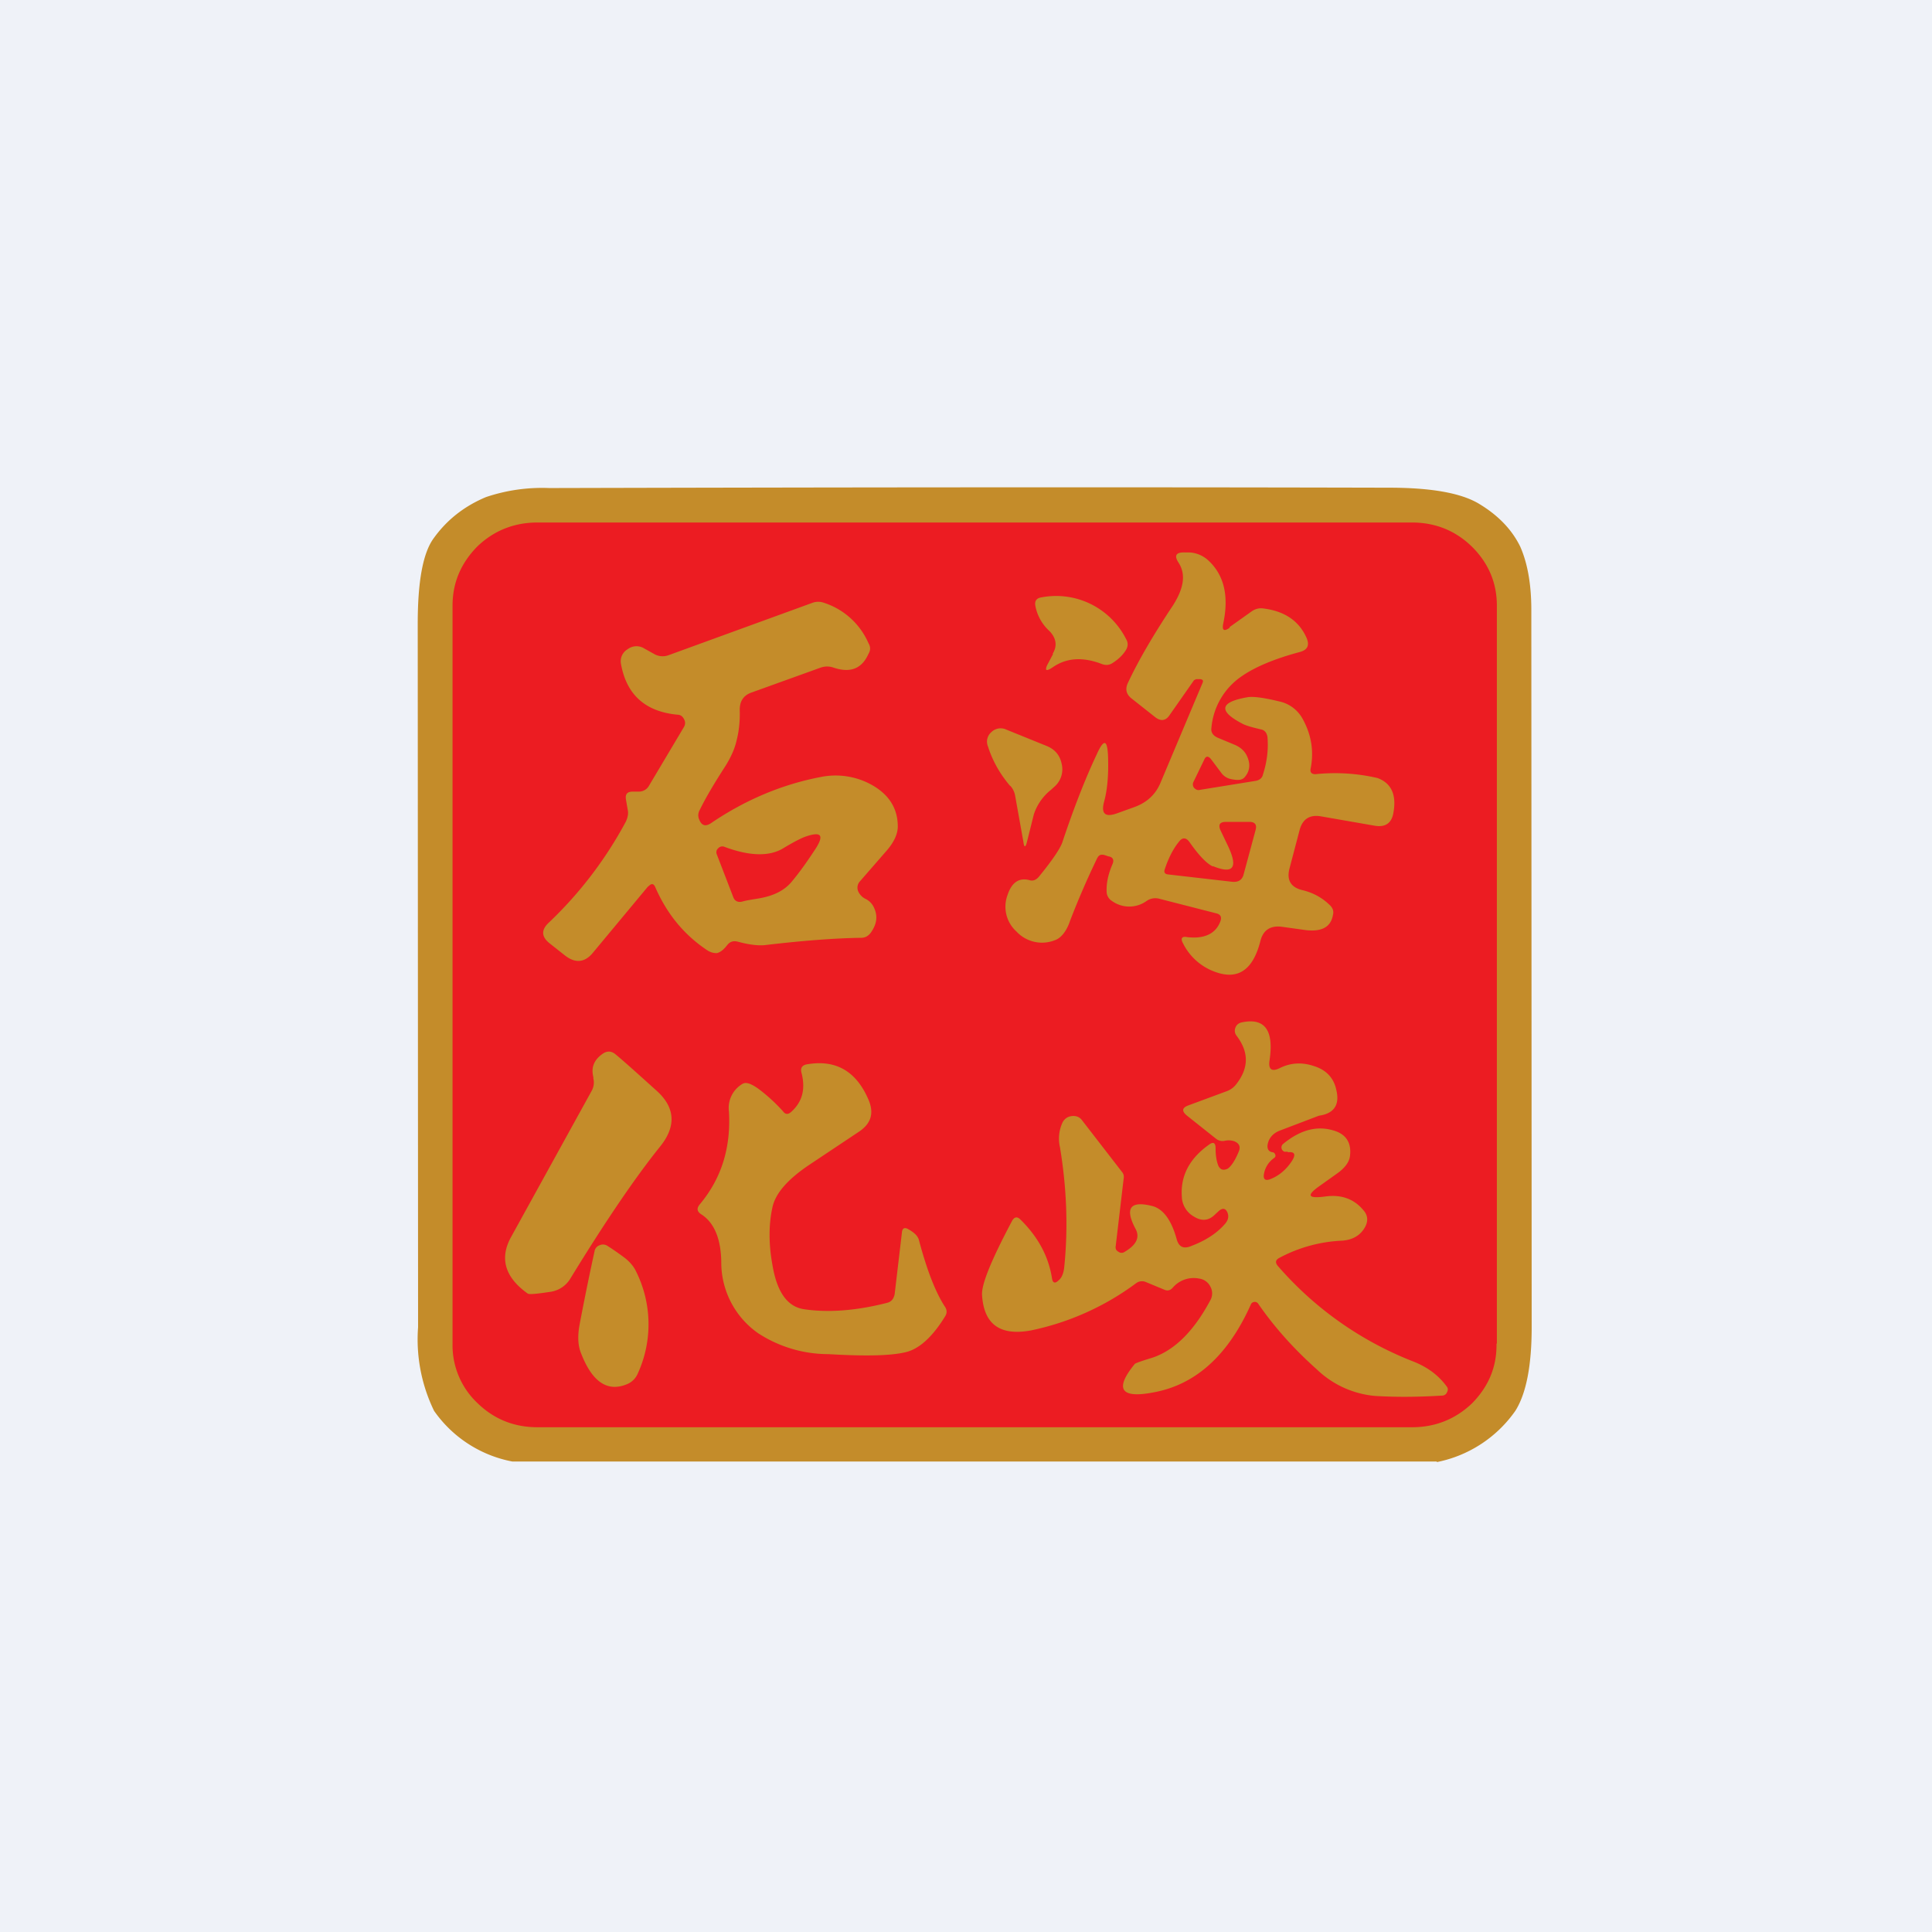 <?xml version="1.0" encoding="UTF-8"?>
<!-- generated by Finnhub -->
<svg viewBox="0 0 55.5 55.5" xmlns="http://www.w3.org/2000/svg">
<path d="M 0,0 H 55.5 V 55.5 H 0 Z" fill="rgb(239, 242, 248)"/>
<path d="M 41.27,41.985 H 14.72 A 3.55,3.55 0 0,1 12.47,40.53 A 4.69,4.69 0 0,1 12.01,38.13 L 12,17.92 C 12,16.7 12.15,15.88 12.46,15.46 C 12.84,14.93 13.34,14.54 13.96,14.28 A 5.04,5.04 0 0,1 15.78,14.02 C 23.83,14 31.87,13.99 39.91,14.01 C 41.1,14.01 41.94,14.16 42.45,14.45 C 43.03,14.79 43.43,15.21 43.67,15.7 C 43.87,16.15 43.99,16.75 43.99,17.52 L 44,38.13 C 44,39.24 43.84,40.04 43.53,40.53 A 3.61,3.61 0 0,1 41.28,42 Z" fill="rgb(196, 140, 42)"/>
<path d="M 42.99,38.595 C 43,39.27 42.76,39.83 42.29,40.31 C 41.81,40.77 41.23,41 40.56,41 H 15.44 C 14.77,41 14.19,40.77 13.71,40.3 A 2.28,2.28 0 0,1 13,38.61 V 17.4 C 13,16.74 13.24,16.18 13.71,15.7 C 14.19,15.24 14.77,15.01 15.44,15.01 H 40.56 C 41.23,15.01 41.81,15.24 42.29,15.71 C 42.76,16.18 43,16.74 43,17.4 V 38.6 Z" fill="rgb(236, 28, 34)"/>
<path d="M 35.32,18.015 L 35.96,17.56 C 36.06,17.49 36.18,17.46 36.3,17.48 C 36.92,17.56 37.33,17.85 37.54,18.34 C 37.62,18.54 37.56,18.67 37.34,18.73 C 36.59,18.93 36.04,19.17 35.68,19.42 A 2,2 0 0,0 34.8,20.91 C 34.78,21.04 34.85,21.14 35,21.2 L 35.48,21.4 C 35.68,21.49 35.8,21.62 35.86,21.82 C 35.92,22.01 35.88,22.18 35.76,22.32 C 35.68,22.42 35.55,22.42 35.36,22.38 A 0.45,0.45 0 0,1 35.09,22.21 L 34.79,21.81 C 34.71,21.71 34.64,21.71 34.59,21.83 L 34.29,22.45 A 0.16,0.16 0 0,0 34.3,22.63 C 34.35,22.68 34.4,22.71 34.47,22.69 L 36.08,22.43 C 36.18,22.41 36.26,22.35 36.28,22.25 C 36.4,21.88 36.44,21.52 36.41,21.17 C 36.39,21.05 36.33,20.97 36.21,20.95 C 35.95,20.89 35.79,20.84 35.71,20.8 C 34.99,20.43 35.03,20.17 35.83,20.03 C 35.99,20 36.3,20.04 36.75,20.15 A 1,1 0 0,1 37.42,20.65 C 37.67,21.1 37.75,21.58 37.65,22.08 C 37.63,22.18 37.67,22.24 37.79,22.24 A 5.4,5.4 0 0,1 39.57,22.35 C 39.98,22.5 40.13,22.85 40.02,23.39 C 39.96,23.66 39.78,23.77 39.49,23.72 L 37.94,23.45 C 37.63,23.4 37.43,23.52 37.34,23.82 L 37.04,24.96 C 36.96,25.28 37.08,25.49 37.41,25.57 C 37.71,25.64 37.97,25.78 38.19,25.99 C 38.29,26.08 38.32,26.18 38.29,26.29 C 38.23,26.63 37.97,26.77 37.52,26.72 L 36.8,26.62 C 36.49,26.59 36.29,26.72 36.21,27.02 C 36,27.86 35.57,28.16 34.91,27.92 A 1.65,1.65 0 0,1 33.98,27.09 C 33.91,26.96 33.95,26.89 34.1,26.92 C 34.6,26.98 34.93,26.82 35.06,26.46 C 35.1,26.34 35.06,26.27 34.95,26.24 L 33.31,25.82 A 0.44,0.44 0 0,0 32.94,25.88 A 0.85,0.85 0 0,1 31.94,25.88 A 0.32,0.32 0 0,1 31.79,25.62 C 31.78,25.38 31.83,25.12 31.96,24.82 C 32.01,24.7 31.97,24.62 31.84,24.6 L 31.72,24.56 C 31.62,24.54 31.57,24.56 31.52,24.65 A 23.6,23.6 0 0,0 30.74,26.45 C 30.64,26.75 30.48,26.95 30.3,27.01 A 1,1 0 0,1 29.2,26.76 A 0.96,0.96 0 0,1 28.94,25.72 C 29.06,25.35 29.27,25.21 29.56,25.28 C 29.67,25.32 29.76,25.28 29.84,25.19 C 30.24,24.7 30.46,24.37 30.52,24.19 C 30.85,23.2 31.18,22.36 31.51,21.66 C 31.71,21.22 31.81,21.24 31.83,21.72 C 31.85,22.25 31.81,22.69 31.72,23.02 C 31.62,23.38 31.75,23.49 32.1,23.36 L 32.6,23.18 C 32.95,23.05 33.2,22.82 33.34,22.48 L 34.54,19.63 C 34.58,19.55 34.55,19.51 34.46,19.51 H 34.36 L 34.3,19.54 L 33.6,20.54 C 33.49,20.71 33.34,20.73 33.17,20.59 L 32.5,20.06 C 32.35,19.94 32.32,19.79 32.4,19.62 C 32.7,18.98 33.13,18.24 33.69,17.4 C 34.01,16.9 34.07,16.5 33.86,16.17 C 33.72,15.96 33.78,15.86 34.04,15.87 H 34.14 C 34.34,15.87 34.54,15.95 34.69,16.08 C 35.16,16.5 35.31,17.11 35.14,17.91 C 35.1,18.11 35.16,18.15 35.33,18.03 Z M 34.84,24.88 C 35.43,25.12 35.57,24.93 35.28,24.31 L 35.06,23.85 C 34.99,23.69 35.04,23.61 35.22,23.61 H 35.89 C 36.05,23.61 36.11,23.69 36.07,23.84 L 35.73,25.1 C 35.69,25.28 35.57,25.35 35.39,25.33 L 33.56,25.12 C 33.46,25.11 33.43,25.06 33.46,24.97 C 33.56,24.67 33.69,24.4 33.86,24.19 C 33.96,24.05 34.07,24.05 34.17,24.19 C 34.45,24.59 34.67,24.81 34.84,24.89 Z M 30.24,18.78 C 30.38,18.55 30.34,18.33 30.15,18.13 A 1.3,1.3 0 0,1 29.74,17.39 C 29.72,17.26 29.78,17.18 29.92,17.16 A 2.25,2.25 0 0,1 32.35,18.36 C 32.41,18.46 32.41,18.57 32.34,18.68 C 32.26,18.81 32.14,18.93 31.97,19.04 C 31.87,19.11 31.76,19.12 31.64,19.07 C 31.11,18.87 30.64,18.89 30.24,19.17 C 30.06,19.29 30.01,19.27 30.08,19.11 L 30.25,18.79 Z M 29.02,22.58 C 28.74,22.25 28.52,21.88 28.38,21.44 A 0.36,0.36 0 0,1 28.48,21.03 A 0.38,0.38 0 0,1 28.91,20.96 L 30.07,21.43 C 30.31,21.53 30.45,21.7 30.5,21.95 A 0.66,0.66 0 0,1 30.3,22.59 L 30.19,22.69 A 1.5,1.5 0 0,0 29.7,23.39 L 29.5,24.19 C 29.46,24.35 29.42,24.35 29.4,24.19 L 29.16,22.85 A 0.57,0.57 0 0,0 29.02,22.57 Z M 18.62,25.47 C 18.71,25.37 18.78,25.37 18.83,25.5 C 19.16,26.25 19.64,26.84 20.29,27.28 C 20.4,27.36 20.5,27.38 20.59,27.38 C 20.69,27.36 20.79,27.28 20.89,27.15 C 20.97,27.05 21.06,27.02 21.19,27.05 C 21.52,27.14 21.79,27.17 21.97,27.15 C 23.07,27.02 24,26.95 24.74,26.94 C 24.85,26.94 24.94,26.89 25.01,26.8 C 25.19,26.55 25.22,26.32 25.11,26.08 A 0.51,0.51 0 0,0 24.88,25.83 A 0.45,0.45 0 0,1 24.66,25.62 A 0.27,0.27 0 0,1 24.71,25.31 L 25.45,24.46 C 25.69,24.19 25.8,23.94 25.79,23.71 C 25.78,23.2 25.52,22.81 25.03,22.54 A 2.14,2.14 0 0,0 23.58,22.32 C 22.48,22.53 21.42,22.97 20.42,23.65 C 20.25,23.76 20.14,23.71 20.07,23.5 A 0.3,0.3 0 0,1 20.1,23.27 C 20.27,22.92 20.52,22.5 20.83,22.02 C 21,21.75 21.11,21.5 21.16,21.27 C 21.23,21 21.26,20.71 21.25,20.39 C 21.25,20.14 21.36,19.97 21.6,19.89 L 23.57,19.18 A 0.56,0.56 0 0,1 23.95,19.18 C 24.43,19.34 24.76,19.21 24.95,18.78 C 25.01,18.68 25.01,18.58 24.95,18.48 A 2.1,2.1 0 0,0 23.65,17.31 A 0.48,0.48 0 0,0 23.33,17.32 L 19.21,18.82 A 0.49,0.49 0 0,1 18.78,18.78 L 18.51,18.63 A 0.42,0.42 0 0,0 18.03,18.65 A 0.4,0.4 0 0,0 17.84,19.08 C 18,19.96 18.54,20.44 19.45,20.53 C 19.55,20.53 19.61,20.58 19.65,20.66 C 19.69,20.73 19.69,20.81 19.65,20.88 L 18.65,22.56 A 0.33,0.33 0 0,1 18.35,22.74 H 18.18 C 18.02,22.74 17.96,22.81 17.98,22.96 L 18.03,23.25 C 18.06,23.37 18.03,23.49 17.98,23.6 A 11.46,11.46 0 0,1 15.77,26.5 C 15.54,26.71 15.55,26.91 15.79,27.1 L 16.22,27.44 C 16.52,27.68 16.8,27.66 17.04,27.36 L 18.62,25.46 Z M 23.15,24.03 C 23.03,24.07 22.81,24.18 22.48,24.38 C 22.08,24.61 21.52,24.59 20.82,24.33 A 0.16,0.16 0 0,0 20.63,24.37 A 0.15,0.15 0 0,0 20.59,24.54 L 21.06,25.76 C 21.1,25.88 21.19,25.93 21.32,25.9 C 21.42,25.87 21.55,25.85 21.73,25.82 C 22.2,25.75 22.53,25.59 22.75,25.32 C 23,25.02 23.22,24.7 23.43,24.38 C 23.68,23.99 23.59,23.88 23.15,24.03 Z" fill="rgb(196, 140, 42)" fill-rule="evenodd"/>
<path d="M 36.99,33.085 H 36.9 A 0.13,0.13 0 0,1 36.85,32.87 C 37.33,32.47 37.81,32.33 38.29,32.47 C 38.66,32.57 38.83,32.82 38.78,33.21 C 38.76,33.38 38.64,33.54 38.44,33.69 L 37.92,34.06 C 37.52,34.34 37.56,34.44 38.08,34.37 C 38.53,34.31 38.9,34.44 39.17,34.77 C 39.31,34.93 39.31,35.12 39.17,35.32 C 39.03,35.52 38.82,35.62 38.56,35.64 A 4.2,4.2 0 0,0 36.76,36.13 C 36.64,36.19 36.62,36.27 36.72,36.38 A 9.91,9.91 0 0,0 40.57,39.1 C 40.99,39.26 41.32,39.5 41.56,39.83 C 41.6,39.88 41.6,39.93 41.57,39.99 A 0.15,0.15 0 0,1 41.44,40.09 C 40.78,40.13 40.14,40.14 39.49,40.1 A 2.77,2.77 0 0,1 37.83,39.34 C 37.18,38.76 36.62,38.14 36.15,37.46 A 0.12,0.12 0 0,0 36.03,37.4 A 0.12,0.12 0 0,0 35.93,37.48 C 35.28,38.93 34.35,39.78 33.13,40 C 32.19,40.18 32.01,39.9 32.6,39.18 C 32.62,39.16 32.78,39.1 33.08,39.01 C 33.71,38.81 34.28,38.27 34.77,37.35 A 0.4,0.4 0 0,0 34.77,36.96 A 0.42,0.42 0 0,0 34.45,36.73 A 0.79,0.79 0 0,0 33.69,36.99 C 33.62,37.07 33.54,37.09 33.45,37.05 L 32.92,36.83 A 0.28,0.28 0 0,0 32.64,36.86 A 7.67,7.67 0 0,1 29.61,38.22 C 28.72,38.38 28.26,38.04 28.21,37.19 C 28.2,36.87 28.49,36.17 29.08,35.06 C 29.14,34.96 29.22,34.94 29.31,35.03 C 29.81,35.52 30.12,36.08 30.22,36.72 C 30.24,36.86 30.31,36.88 30.41,36.78 C 30.5,36.71 30.55,36.58 30.57,36.42 C 30.69,35.26 30.64,34.11 30.45,32.96 A 1.1,1.1 0 0,1 30.53,32.23 C 30.59,32.13 30.68,32.07 30.8,32.06 C 30.92,32.05 31.02,32.09 31.09,32.19 L 32.25,33.69 C 32.28,33.74 32.29,33.79 32.28,33.85 L 32.05,35.8 C 32.04,35.87 32.06,35.92 32.13,35.96 C 32.19,36 32.25,36 32.31,35.96 C 32.65,35.76 32.75,35.54 32.62,35.3 C 32.3,34.7 32.47,34.48 33.12,34.65 C 33.42,34.74 33.65,35.05 33.8,35.59 C 33.86,35.82 34,35.89 34.23,35.79 C 34.65,35.63 34.96,35.42 35.18,35.17 C 35.29,35.05 35.31,34.93 35.25,34.81 C 35.2,34.71 35.12,34.7 35.02,34.78 L 34.87,34.92 C 34.7,35.07 34.51,35.08 34.3,34.95 A 0.68,0.68 0 0,1 33.95,34.37 C 33.91,33.79 34.16,33.29 34.72,32.89 C 34.85,32.79 34.92,32.82 34.92,32.99 C 34.92,33.17 34.94,33.34 35,33.49 C 35.06,33.61 35.15,33.63 35.27,33.57 C 35.37,33.5 35.48,33.34 35.59,33.07 C 35.64,32.94 35.6,32.85 35.47,32.79 A 0.49,0.49 0 0,0 35.19,32.77 A 0.3,0.3 0 0,1 34.93,32.71 L 34.1,32.05 C 33.94,31.92 33.95,31.82 34.15,31.75 L 35.23,31.35 A 0.6,0.6 0 0,0 35.51,31.15 C 35.88,30.68 35.88,30.22 35.52,29.75 A 0.23,0.23 0 0,1 35.49,29.52 C 35.52,29.44 35.58,29.39 35.67,29.37 C 36.33,29.23 36.6,29.59 36.47,30.46 C 36.43,30.72 36.53,30.8 36.77,30.68 C 37.07,30.53 37.4,30.51 37.73,30.62 C 38.1,30.73 38.32,30.97 38.39,31.32 C 38.49,31.74 38.32,31.99 37.89,32.05 L 36.76,32.48 C 36.56,32.56 36.43,32.71 36.41,32.92 C 36.41,33.02 36.45,33.08 36.55,33.1 C 36.59,33.1 36.62,33.13 36.63,33.16 C 36.65,33.2 36.64,33.23 36.61,33.26 A 0.7,0.7 0 0,0 36.31,33.72 C 36.28,33.88 36.35,33.93 36.5,33.87 C 36.75,33.77 36.96,33.59 37.12,33.34 C 37.23,33.16 37.19,33.08 37,33.1 Z M 17.05,30.96 C 16.97,30.67 17.06,30.44 17.33,30.26 C 17.44,30.19 17.55,30.19 17.66,30.27 C 17.86,30.43 18.26,30.79 18.87,31.34 C 19.4,31.82 19.43,32.36 18.96,32.94 C 18.26,33.81 17.4,35.07 16.39,36.72 A 0.8,0.8 0 0,1 15.81,37.11 C 15.41,37.17 15.21,37.19 15.16,37.16 C 14.5,36.69 14.34,36.14 14.69,35.52 L 17,31.33 A 0.49,0.49 0 0,0 17.04,30.96 Z M 22.73,31.94 C 23.05,31.65 23.14,31.29 23.03,30.84 C 22.98,30.68 23.04,30.59 23.21,30.57 C 24.01,30.44 24.59,30.77 24.94,31.57 C 25.12,31.97 25.03,32.28 24.66,32.52 L 23.25,33.46 C 22.64,33.87 22.28,34.27 22.19,34.68 C 22.08,35.18 22.08,35.74 22.19,36.34 C 22.32,37.12 22.62,37.54 23.1,37.61 C 23.77,37.71 24.56,37.66 25.47,37.43 C 25.6,37.4 25.67,37.32 25.7,37.18 L 25.91,35.4 C 25.92,35.28 25.99,35.25 26.09,35.31 C 26.27,35.41 26.37,35.51 26.4,35.63 C 26.63,36.5 26.88,37.13 27.14,37.53 C 27.21,37.63 27.21,37.73 27.14,37.83 C 26.77,38.43 26.38,38.77 25.99,38.85 C 25.55,38.95 24.82,38.96 23.8,38.9 A 3.7,3.7 0 0,1 21.78,38.3 A 2.48,2.48 0 0,1 20.72,36.3 C 20.72,35.6 20.52,35.12 20.14,34.88 C 20.02,34.8 20.01,34.71 20.1,34.6 C 20.73,33.85 21,32.96 20.94,31.93 A 0.8,0.8 0 0,1 21.34,31.13 C 21.44,31.08 21.58,31.13 21.79,31.28 C 22.07,31.49 22.3,31.71 22.49,31.92 C 22.56,32.02 22.64,32.02 22.73,31.94 Z M 17.9,36.1 A 7.37,7.37 0 0,0 17.45,35.79 A 0.23,0.23 0 0,0 17.23,35.77 A 0.22,0.22 0 0,0 17.08,35.94 C 16.98,36.4 16.83,37.1 16.65,38.05 C 16.59,38.37 16.6,38.65 16.69,38.87 C 17.01,39.7 17.45,40 18.02,39.76 A 0.57,0.57 0 0,0 18.32,39.46 A 3.4,3.4 0 0,0 18.27,36.52 C 18.2,36.37 18.07,36.22 17.9,36.1 Z" fill="rgb(196, 140, 42)"/>
</svg>
